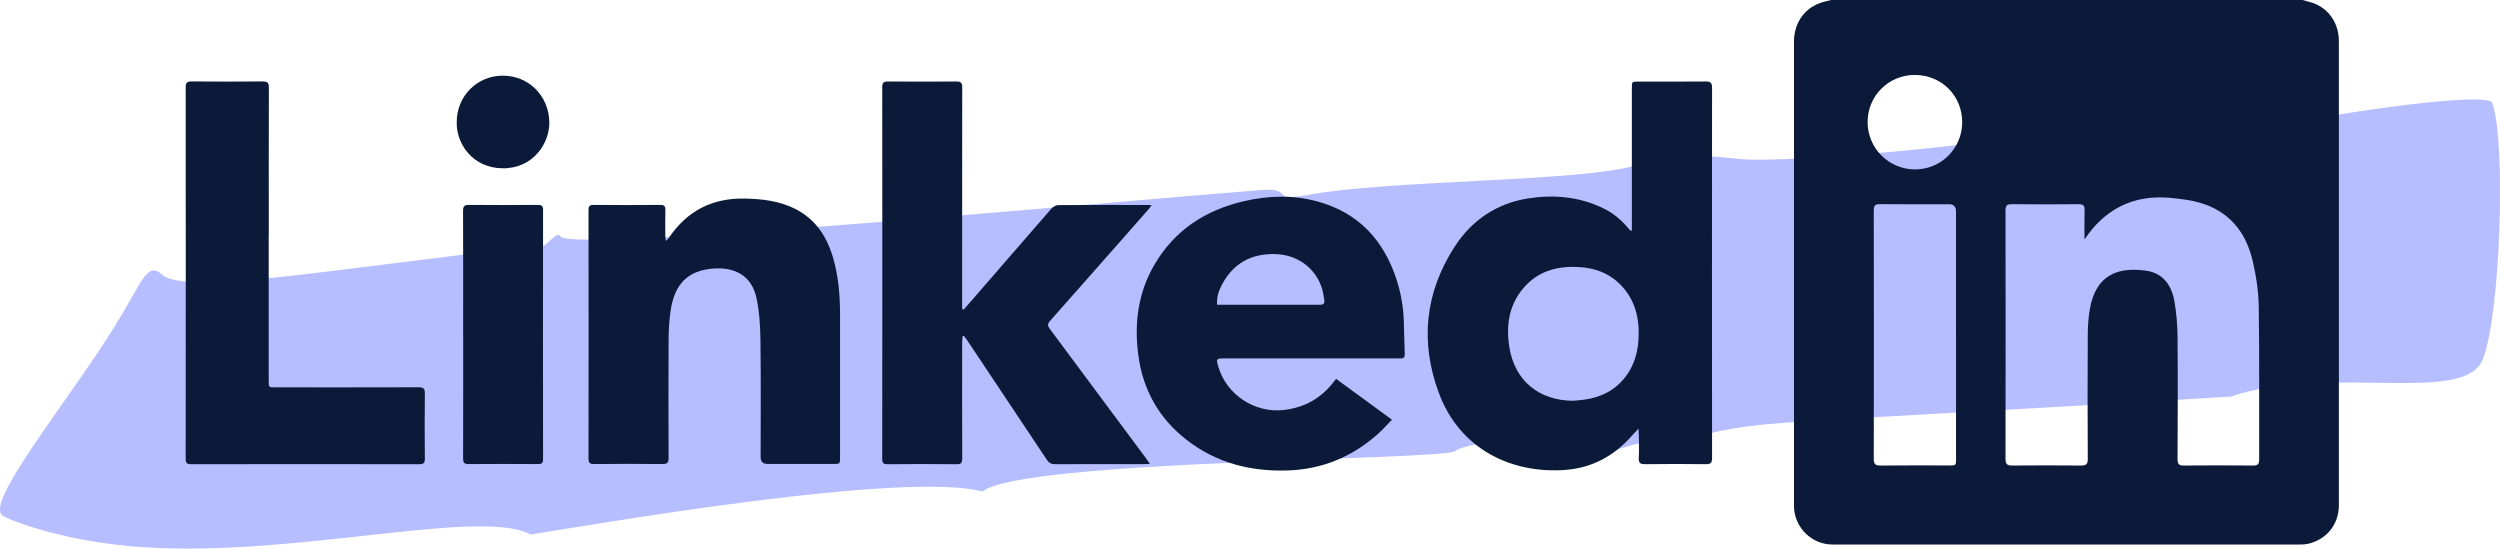 <?xml version="1.0" encoding="UTF-8"?><svg id="Layer_2" xmlns="http://www.w3.org/2000/svg" viewBox="0 0 588.09 129.05"><defs><style>.cls-1{fill:#99a3ff;opacity:.7;}.cls-1,.cls-2{stroke-width:0px;}.cls-2{fill:#0b1a38;}</style></defs><g id="GUIDELINES"><path class="cls-1" d="m124.84,125.74c-12.82-6.82-61.06,7.07-98.49,2.28-13.65-1.74-23.88-5.48-25.84-6.8-3.85-3.36,15.01-26.1,26.46-44.42,6.52-10.43,7.56-15.57,11.25-12.12,5.95,4.81,39.98-1.43,88.3-6.84,1.41,1.51,4.46-4.09,5.37-2.19,2.31,3.79,131.79-8.41,164.81-10.95,7.72-.59,1.89,2.82,10.9,1.16,19.17-3.53,61.71-3.06,76.09-6.67,11.54-2.89,14.03-3,25.51-1.8,11.68,1.23,72.75-4.34,79.21-8.49,1.63-1.05,2.94-.8,3.07.35.89.04,43.17-1.22,43.41-.52.46,1.12,1.82,1.58,2.95.72,2.13-1.27,47.28-8.49,48.44-5.22,3.31,9.37,1.87,50.1-2.24,60.32-4.37,10.84-35.82,1.01-59.36,8.74-132.23,8.05-102.89,4.51-136.46,11.77-3.08-3.29-12.8,5.75-19.9.04-2.9-2.33-22.12-1.73-26.11,1.05-3.53,2.13-101.81,2.01-111.09,9.47-18.44-4.87-89.81,7.51-106.26,10.11Z"/><path class="cls-2" d="m541.62,0c.53.14,1.05.29,1.58.43,4.24,1.07,6.99,4.7,6.99,9.27,0,27.82,0,55.64,0,83.46,0,8.54.01,17.08,0,25.63,0,4.57-2.84,8.11-7.28,9.14-.57.13-1.19.16-1.78.16-36.69,0-73.39,0-110.08,0-4.87,0-8.91-3.99-9.04-8.87,0-.24,0-.48,0-.72,0-36.24,0-72.49,0-108.73,0-4.57,2.72-8.21,6.96-9.32.61-.16,1.22-.3,1.83-.46,36.94,0,73.89,0,110.83,0Zm-51.27,56.29c0-2.53-.05-4.68.02-6.83.03-1.07-.26-1.45-1.4-1.43-5.24.06-10.47.06-15.71,0-1.16-.01-1.49.33-1.49,1.48.03,19.48.03,38.96,0,58.43,0,1.21.38,1.58,1.58,1.57,5.4-.05,10.79-.05,16.19,0,1.17.01,1.58-.28,1.58-1.54-.05-9.74-.06-19.48,0-29.22.01-2.02.14-4.07.49-6.06,1.42-8.14,6.73-9.96,13.3-9,4.01.58,5.97,3.53,6.61,7.26.46,2.69.69,5.46.72,8.19.08,9.62.05,19.24,0,28.86,0,1.13.28,1.52,1.46,1.51,5.44-.05,10.87-.05,16.31,0,1.07,0,1.43-.29,1.43-1.42-.04-11.97.08-23.95-.1-35.92-.05-3.63-.61-7.31-1.44-10.85-1.58-6.74-5.53-11.63-12.4-13.63-2.16-.63-4.44-.89-6.69-1.12-7.41-.75-13.69,1.51-18.59,7.25-.59.69-1.09,1.45-1.85,2.47Zm-30.23,22.4c0-9.66,0-19.31,0-28.97q0-1.66-1.59-1.67c-5.43,0-10.87.03-16.3-.03-1.19-.01-1.45.38-1.45,1.5.03,19.47.03,38.94,0,58.42,0,1.21.35,1.58,1.56,1.57,5.39-.05,10.79-.02,16.18-.02,1.6,0,1.61,0,1.61-1.59,0-9.74,0-19.47,0-29.21Zm-9.7-61.06c-6.16,0-11.09,4.92-11.09,11.07,0,6.18,4.99,11.16,11.18,11.15,6.13,0,11.07-4.97,11.07-11.12,0-6.24-4.89-11.1-11.16-11.1Z"/><path class="cls-2" d="m383.87,54.28c0-.57,0-1.05,0-1.52,0-10.66,0-21.31,0-31.97,0-1.6,0-1.6,1.54-1.6,5.28,0,10.55.03,15.83-.02,1.15-.01,1.5.32,1.5,1.48-.03,29.02-.03,58.04,0,87.06,0,1.14-.3,1.5-1.47,1.48-4.76-.06-9.51-.06-14.27,0-1.12.01-1.56-.24-1.5-1.44.1-1.75.03-3.51.02-5.27,0-.42-.04-.84-.09-1.64-.62.66-1.02,1.06-1.39,1.48-4.13,4.78-9.35,7.7-15.6,8.2-12.73,1.03-24.99-4.77-29.93-17.98-4.49-11.99-3.34-23.67,3.67-34.5,4.04-6.25,9.88-10.2,17.29-11.37,6.05-.95,12.02-.41,17.64,2.3,2.26,1.09,4.17,2.64,5.79,4.57.18.21.36.42.55.62.04.05.14.04.43.12Zm-13.76,39.99c.91-.09,1.83-.15,2.73-.28,3.64-.53,6.77-2.01,9.17-4.89,2.2-2.65,3.2-5.77,3.42-9.13.32-5.05-.77-9.68-4.57-13.33-2.63-2.52-5.89-3.62-9.45-3.82-4.68-.27-8.99.73-12.38,4.22-3.94,4.06-4.81,9.11-4.01,14.42,1.2,8.05,6.94,12.77,15.09,12.82Z"/><path class="cls-2" d="m226.69,72.83c.81-.92,1.62-1.83,2.42-2.76,6.07-7,12.12-14.01,18.22-20.99.37-.42,1.04-.82,1.57-.83,7.08-.05,14.15-.04,21.23-.03.19,0,.38.03.79.07-.33.42-.55.72-.79,1-7.71,8.75-15.41,17.5-23.15,26.23-.62.7-.54,1.15-.03,1.84,7.54,10.11,15.06,20.25,22.58,30.38.3.4.58.81.98,1.38-.62.03-1.01.06-1.39.06-6.96,0-13.91-.02-20.87.02-.95,0-1.51-.3-2.03-1.09-6.2-9.34-12.43-18.66-18.66-27.99-.25-.38-.55-.74-.82-1.11-.1.03-.2.05-.31.08-.03.48-.1.97-.1,1.45,0,9.1-.02,18.2.02,27.31,0,1.05-.27,1.36-1.34,1.35-5.4-.05-10.79-.05-16.19,0-.98,0-1.3-.26-1.29-1.27.03-29.14.03-58.29,0-87.43,0-1.09.37-1.34,1.38-1.33,5.36.04,10.71.05,16.07,0,1.15-.01,1.38.4,1.37,1.46-.03,16.85-.02,33.69-.02,50.54,0,.51,0,1.02,0,1.52.12.05.24.1.37.15Z"/><path class="cls-2" d="m314.3,89.12c4.35,3.19,8.63,6.32,13.14,9.61-1.16,1.18-2.2,2.37-3.37,3.41-6.05,5.35-13.08,8.27-21.2,8.53-8.74.28-16.78-1.79-23.75-7.21-6.55-5.09-10.32-11.85-11.37-20.06-.95-7.38-.04-14.49,3.75-21.03,4.77-8.23,12.09-12.98,21.23-15.07,5.71-1.31,11.48-1.47,17.18.09,9.65,2.64,15.6,9.08,18.62,18.42,1.06,3.27,1.63,6.64,1.71,10.09.06,2.43.11,4.86.21,7.29.03.82-.23,1.2-1.08,1.12-.36-.03-.72,0-1.08,0-13.43,0-26.87,0-40.3,0-1.88,0-1.93.08-1.41,1.9,1.91,6.63,8.54,10.98,15.3,10.24,4.99-.54,8.92-2.77,11.93-6.72.12-.16.25-.31.5-.61Zm-27.98-17.43c.63,0,1.11,0,1.58,0,6.23,0,12.46,0,18.69,0,1.28,0,2.56-.03,3.83,0,.9.03,1.27-.31,1.09-1.21-.18-.89-.26-1.82-.54-2.68-1.57-4.86-5.9-7.92-11.01-8.03-5.72-.13-9.93,2.23-12.56,7.29-.71,1.37-1.23,2.84-1.09,4.62Z"/><path class="cls-2" d="m156.66,56.68c.38-.41.59-.58.73-.8,4.28-6.33,10.24-9.34,17.89-9.17,4.07.09,8.04.55,11.73,2.4,4.96,2.49,7.63,6.74,9.07,11.9,1.17,4.21,1.52,8.53,1.53,12.89,0,11.22,0,22.44,0,33.65,0,1.59,0,1.59-1.55,1.59-5.16,0-10.31,0-15.47,0q-1.65,0-1.66-1.61c0-9.1.08-18.21-.04-27.31-.04-3.33-.23-6.71-.9-9.96-1.19-5.81-5.65-7.62-10.91-7.02-6.58.76-8.6,5.14-9.31,9.76-.37,2.39-.48,4.84-.49,7.26-.05,9.14-.04,18.28,0,27.43,0,1.16-.31,1.48-1.47,1.47-5.36-.06-10.71-.05-16.07,0-.98,0-1.3-.25-1.3-1.26.03-19.48.03-38.96,0-58.45,0-.91.2-1.25,1.19-1.25,5.24.05,10.47.05,15.71,0,1.01,0,1.2.37,1.18,1.26-.05,2.03-.02,4.07-.01,6.11,0,.26.06.53.14,1.1Z"/><path class="cls-2" d="m63.21,55.18c0,11.45,0,22.91,0,34.36,0,1.58,0,1.58,1.56,1.58,11.23,0,22.46.02,33.69-.02,1.15,0,1.49.29,1.48,1.46-.06,5.11-.05,10.22,0,15.33,0,.96-.23,1.31-1.26,1.31-17.91-.03-35.81-.03-53.72,0-.99,0-1.29-.28-1.28-1.28.02-29.14.03-58.27,0-87.41,0-1.07.33-1.35,1.36-1.35,5.6.04,11.19.05,16.79,0,1.09,0,1.42.31,1.42,1.42-.04,11.53-.02,23.07-.02,34.6Z"/><path class="cls-2" d="m108.95,78.7c0-9.7.02-19.4-.02-29.09,0-1.09.28-1.43,1.4-1.41,5.39.05,10.79.04,16.18,0,.91,0,1.24.22,1.24,1.2-.03,19.51-.03,39.03,0,58.54,0,.94-.25,1.23-1.21,1.23-5.43-.04-10.87-.05-16.3,0-1.12.01-1.3-.39-1.3-1.39.03-9.7.02-19.4.02-29.09Z"/><path class="cls-2" d="m107.44,28.7c0-6.07,4.77-10.89,10.81-10.9,6.15-.02,10.83,4.75,10.97,10.88.11,4.92-3.72,10.97-10.95,10.91-7.22-.06-10.98-5.92-10.83-10.89Z"/></g></svg>